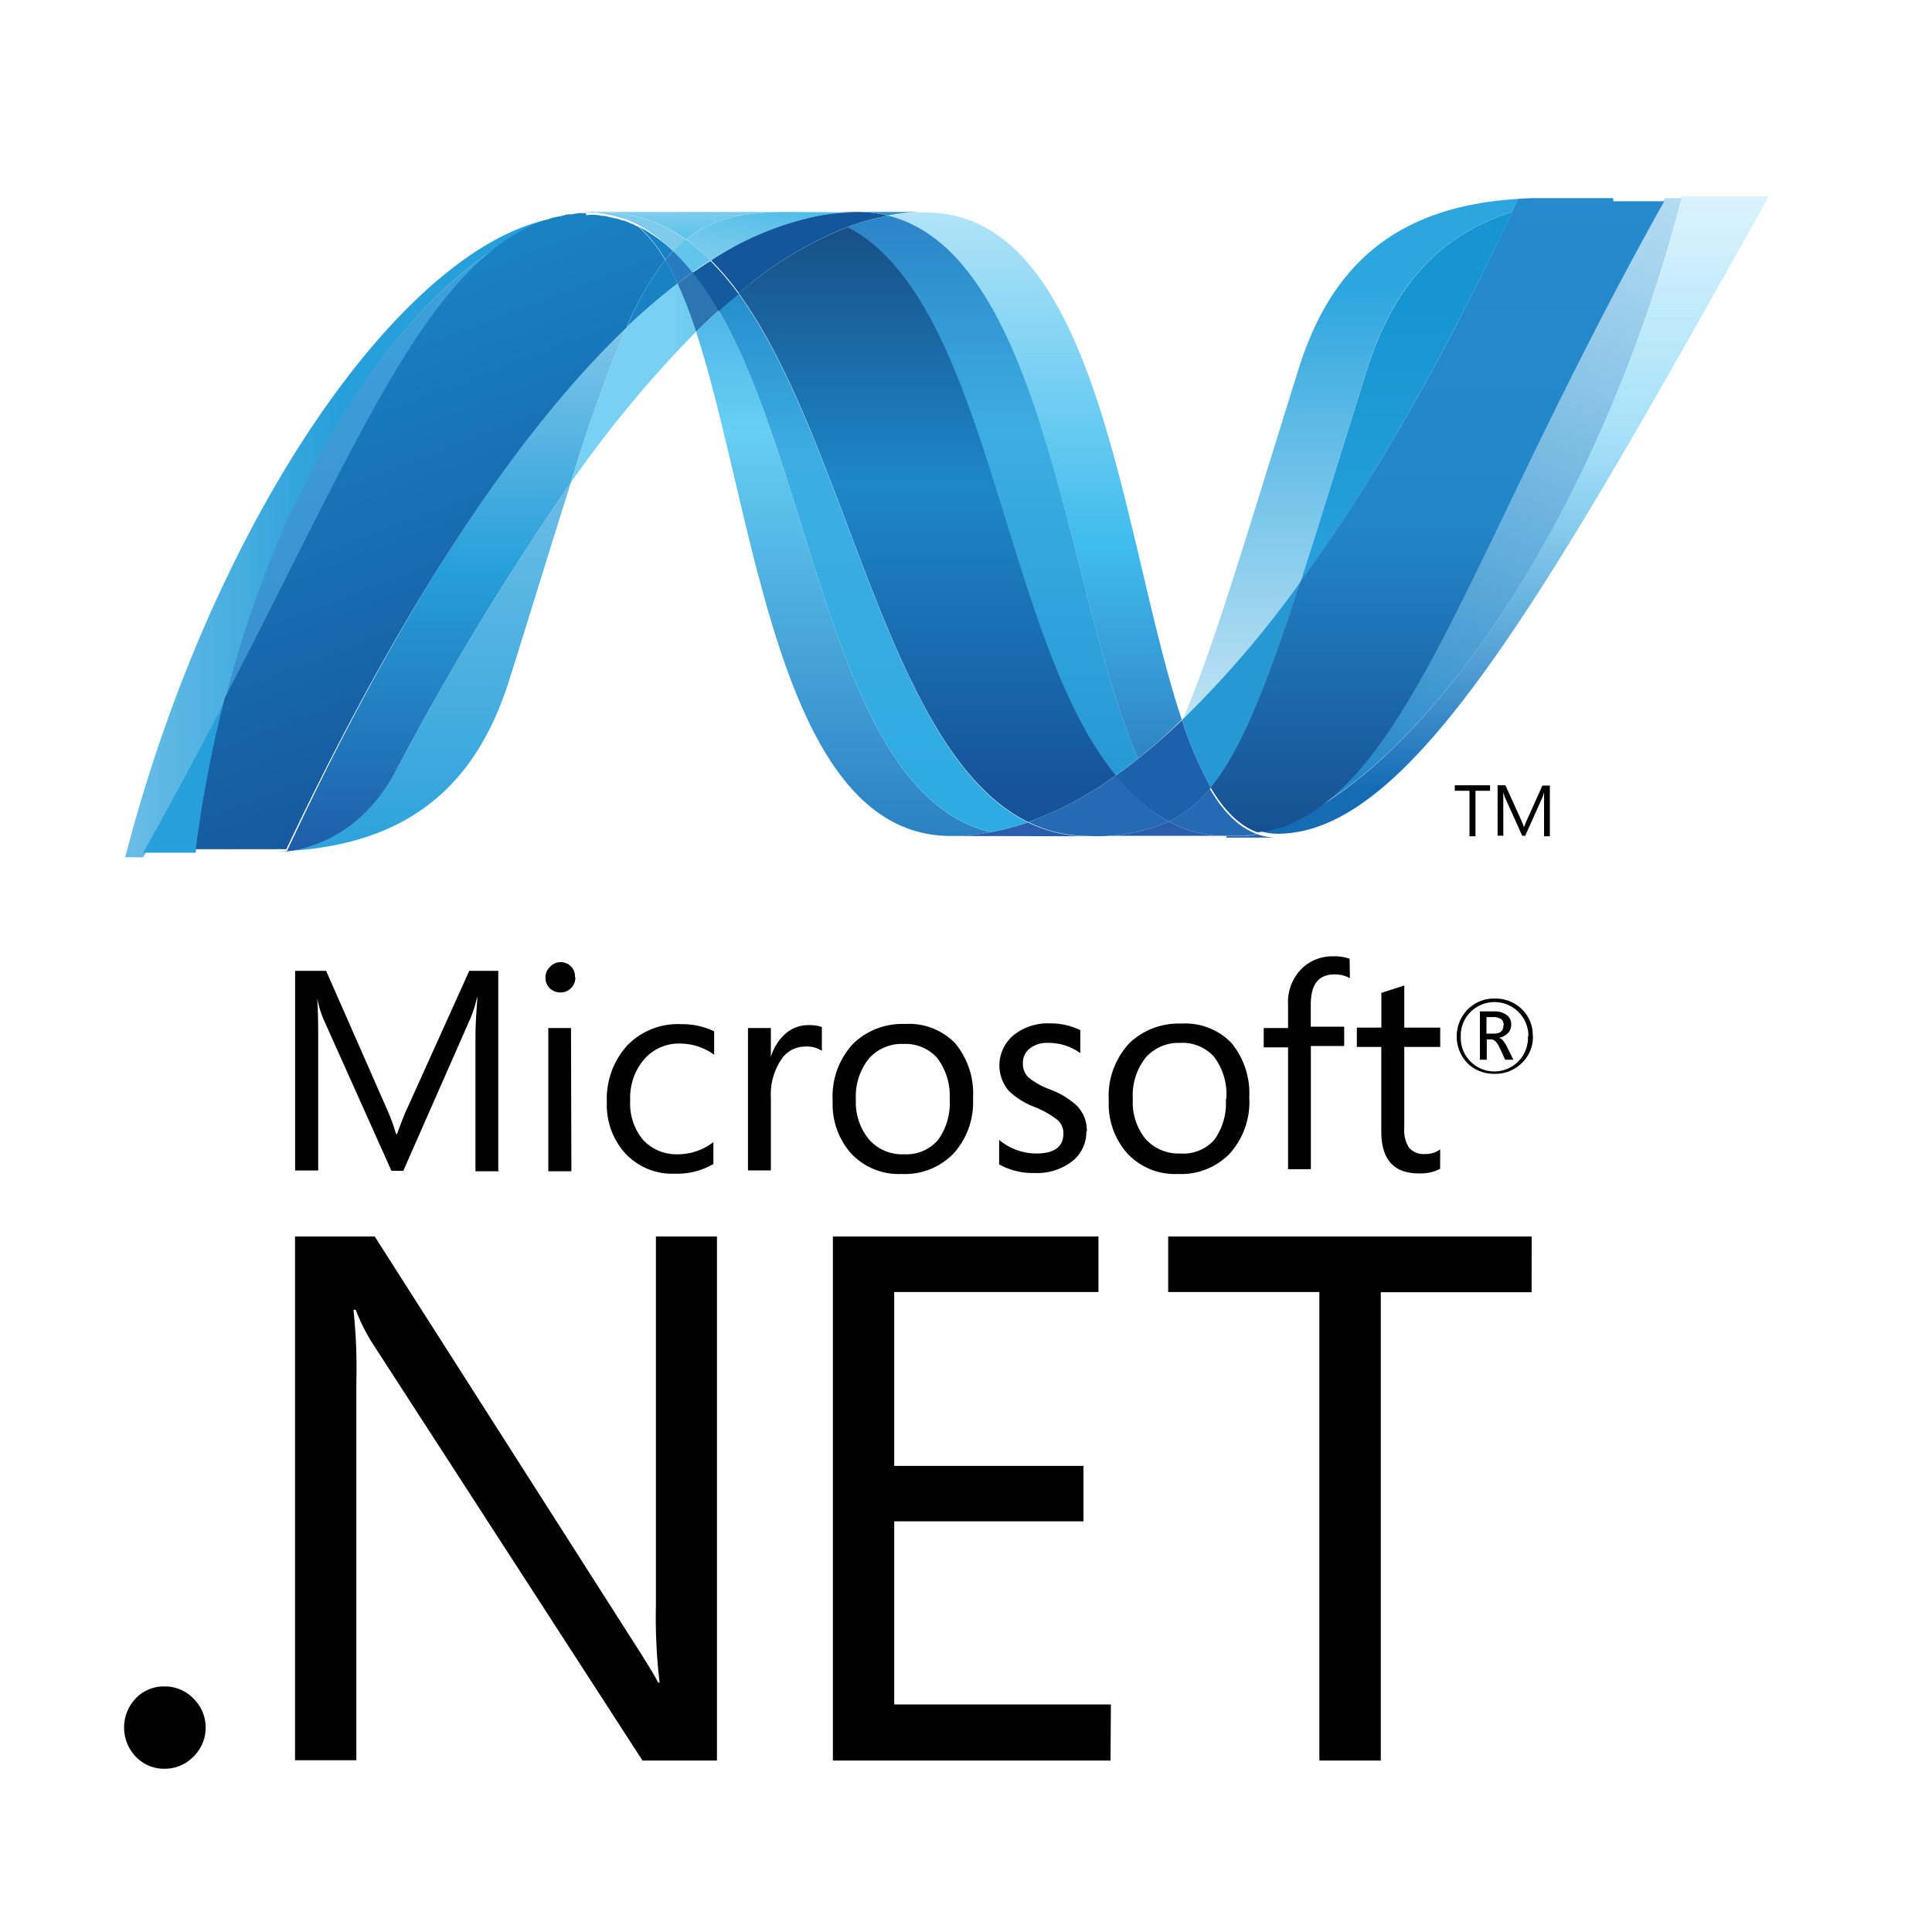 <svg id="Layer_1" data-name="Layer 1" xmlns="http://www.w3.org/2000/svg" xmlns:xlink="http://www.w3.org/1999/xlink" viewBox="0 0 200 200"><defs><style>.cls-1{fill:#010101;}.cls-2{fill:url(#linear-gradient);}.cls-3{fill:url(#linear-gradient-2);}.cls-4{fill:#13569b;}.cls-5{fill:url(#linear-gradient-3);}.cls-6{fill:#3292c4;}.cls-7{fill:#266ab4;}.cls-8{fill:url(#linear-gradient-4);}.cls-9{fill:url(#linear-gradient-5);}.cls-10{fill:url(#linear-gradient-6);}.cls-11{fill:#2c75b2;}.cls-12{fill:#145b9e;}.cls-13{fill:url(#linear-gradient-7);}.cls-14{fill:url(#linear-gradient-8);}.cls-15{fill:#1982c5;}.cls-16{fill:url(#linear-gradient-9);}.cls-17{fill:#277bbf;}.cls-18{fill:url(#linear-gradient-10);}.cls-19{fill:url(#linear-gradient-11);}.cls-20{fill:#269fda;}.cls-21{fill:url(#linear-gradient-12);}.cls-22{fill:url(#linear-gradient-13);}.cls-23{fill:url(#linear-gradient-14);}.cls-24{fill:#2898d5;}.cls-25{fill:#295eac;}.cls-26{fill:#2862ae;}.cls-27{fill:#1d60ab;}.cls-28{fill:url(#linear-gradient-15);}.cls-29{fill:#7ecbeb;}.cls-30{fill:#61c5ec;}.cls-31{fill:url(#linear-gradient-16);}.cls-32{fill:url(#linear-gradient-17);}.cls-33{fill:url(#linear-gradient-18);}</style><linearGradient id="linear-gradient" x1="-3133.26" y1="964.45" x2="-3133.26" y2="964.33" gradientTransform="matrix(395.33, 0, 0, -705.01, 1238756.75, 679967.2)" gradientUnits="userSpaceOnUse"><stop offset="0" stop-color="#2693d1"/><stop offset="0.35" stop-color="#67cef4"/><stop offset="0.85" stop-color="#277bbf"/><stop offset="1" stop-color="#277bbf"/></linearGradient><linearGradient id="linear-gradient-2" x1="-3133.6" y1="964.43" x2="-3133.6" y2="964.32" gradientTransform="matrix(414.93, 0, 0, -722.97, 1300305.96, 697275.54)" gradientUnits="userSpaceOnUse"><stop offset="0" stop-color="#1377bc"/><stop offset="0.36" stop-color="#3dade2"/><stop offset="0.85" stop-color="#2dabe2"/><stop offset="1" stop-color="#2dabe2"/></linearGradient><linearGradient id="linear-gradient-3" x1="-3133.84" y1="964.2" x2="-3133.84" y2="964.29" gradientTransform="matrix(393.99, 0, 0, -732.44, 1234796.68, 706309.52)" gradientUnits="userSpaceOnUse"><stop offset="0" stop-color="#2865b0"/><stop offset="0.5" stop-color="#3fbced"/><stop offset="1" stop-color="#3fbced" stop-opacity="0.42"/></linearGradient><linearGradient id="linear-gradient-4" x1="-3133.66" y1="964.33" x2="-3133.66" y2="964.21" gradientTransform="matrix(390.15, 0, 0, -750.63, 1222716.08, 723863.14)" gradientUnits="userSpaceOnUse"><stop offset="0" stop-color="#206bb5"/><stop offset="0.4" stop-color="#3dade2"/><stop offset="0.85" stop-color="#2397d4"/><stop offset="1" stop-color="#2397d4"/></linearGradient><linearGradient id="linear-gradient-5" x1="-3134.61" y1="964.38" x2="-3134.61" y2="964.27" gradientTransform="matrix(505.79, 0, 0, -798.17, 1585535.34, 769749.84)" gradientUnits="userSpaceOnUse"><stop offset="0" stop-color="#174479"/><stop offset="0.39" stop-color="#1d87c9"/><stop offset="0.78" stop-color="#165297"/><stop offset="1" stop-color="#165297"/></linearGradient><linearGradient id="linear-gradient-6" x1="-3124.68" y1="963.34" x2="-3124.61" y2="963.34" gradientTransform="matrix(168.32, 0, 0, -268.02, 526017.04, 258237.87)" gradientUnits="userSpaceOnUse"><stop offset="0" stop-color="#3fbced" stop-opacity="0.7"/><stop offset="1" stop-color="#20acd8"/></linearGradient><linearGradient id="linear-gradient-7" x1="-3136.69" y1="964.3" x2="-3136.69" y2="964.37" gradientTransform="matrix(686.01, 0, 0, -855.35, 2151956.7, 824893.38)" gradientUnits="userSpaceOnUse"><stop offset="0" stop-color="#166bb5"/><stop offset="0.6" stop-color="#5ec9f4" stop-opacity="0.55"/><stop offset="1" stop-color="#5ec9f4" stop-opacity="0.23"/></linearGradient><linearGradient id="linear-gradient-8" x1="-3134.26" y1="964.35" x2="-3134.18" y2="964.35" gradientTransform="matrix(624.29, 0, 0, -859.53, 1956684.3, 828942.48)" gradientUnits="userSpaceOnUse"><stop offset="0" stop-color="#269fda" stop-opacity="0.25"/><stop offset="1" stop-color="#269fda"/></linearGradient><linearGradient id="linear-gradient-9" x1="-3132.29" y1="964.11" x2="-3132.29" y2="964.22" gradientTransform="matrix(425.17, 0, 0, -639.9, 1331804.27, 617017.13)" gradientUnits="userSpaceOnUse"><stop offset="0" stop-color="#388dcc"/><stop offset="1" stop-color="#40a6de"/></linearGradient><linearGradient id="linear-gradient-10" x1="-3131.94" y1="964.55" x2="-3131.94" y2="964.68" gradientTransform="matrix(395.29, 0, 0, -495.18, 1238084.27, 477716.97)" gradientUnits="userSpaceOnUse"><stop offset="0" stop-color="#269fda"/><stop offset="1" stop-color="#269fda" stop-opacity="0.55"/></linearGradient><linearGradient id="linear-gradient-11" x1="-3132.9" y1="964.38" x2="-3132.9" y2="964.46" gradientTransform="matrix(455.24, 0, 0, -702.92, 1426275.1, 677974.14)" gradientUnits="userSpaceOnUse"><stop offset="0" stop-color="#1e5ba6"/><stop offset="0.5" stop-color="#269fda"/><stop offset="0.92" stop-color="#7fc5e9"/><stop offset="1" stop-color="#7fc5e9"/></linearGradient><linearGradient id="linear-gradient-12" x1="-3134.39" y1="964.32" x2="-3134.41" y2="964.39" gradientTransform="matrix(629.96, 0, 0, -858.17, 1974600.77, 827639.01)" gradientUnits="userSpaceOnUse"><stop offset="0" stop-color="#165196"/><stop offset="1" stop-color="#1982c5"/></linearGradient><linearGradient id="linear-gradient-13" x1="-3133.66" y1="963.89" x2="-3133.66" y2="963.95" gradientTransform="matrix(284.02, 0, 0, -496.03, 890179.08, 478172.88)" gradientUnits="userSpaceOnUse"><stop offset="0" stop-color="#269fda"/><stop offset="0.87" stop-color="#1795d3"/><stop offset="1" stop-color="#1795d3"/></linearGradient><linearGradient id="linear-gradient-14" x1="-3136.05" y1="964.36" x2="-3136.07" y2="964.27" gradientTransform="matrix(522.42, 0, 0, -834.93, 1638491.18, 805185.36)" gradientUnits="userSpaceOnUse"><stop offset="0" stop-color="#40a6de" stop-opacity="0.33"/><stop offset="0.96" stop-color="#2687c8"/><stop offset="1" stop-color="#2687c8"/></linearGradient><linearGradient id="linear-gradient-15" x1="-3136.31" y1="964.37" x2="-3136.31" y2="964.29" gradientTransform="matrix(609.19, 0, 0, -850.42, 1910768.98, 820141.23)" gradientUnits="userSpaceOnUse"><stop offset="0" stop-color="#258bcc"/><stop offset="0.5" stop-color="#2287c9"/><stop offset="1" stop-color="#164c8d"/></linearGradient><linearGradient id="linear-gradient-16" x1="-3130.45" y1="978.08" x2="-3130.39" y2="978.26" gradientTransform="translate(880854.98 -36012.65) scale(281.36 36.84)" gradientUnits="userSpaceOnUse"><stop offset="0" stop-color="#98d5ed"/><stop offset="0.7" stop-color="#57c1ea"/><stop offset="1" stop-color="#57c1ea"/></linearGradient><linearGradient id="linear-gradient-17" x1="-3129.12" y1="972.12" x2="-3129.06" y2="972.03" gradientTransform="translate(718075.33 -63035.75) scale(229.46 64.87)" gradientUnits="userSpaceOnUse"><stop offset="0" stop-color="#7bcceb"/><stop offset="1" stop-color="#45b7e9"/></linearGradient><linearGradient id="linear-gradient-18" x1="-3135.3" y1="964.23" x2="-3135.3" y2="964.13" gradientTransform="matrix(451.13, 0, 0, -698.94, 1414551.82, 673962.55)" gradientUnits="userSpaceOnUse"><stop offset="0" stop-color="#2da6de"/><stop offset="1" stop-color="#3eaae0" stop-opacity="0"/></linearGradient></defs><path class="cls-1" d="M155.66,106.14a.78.78,0,0,0-.24-.63,1.53,1.53,0,0,0-.92-.22h-.62V107h.75c.69,0,1-.29,1-.86Zm1,3.56h-.85l-.55-1.2c-.28-.6-.57-.9-.89-.9h-.46v2.1h-.71v-5h1.41a2.09,2.09,0,0,1,1.42.42,1.18,1.18,0,0,1,.41.94,1.25,1.25,0,0,1-.33.88,1.7,1.7,0,0,1-.94.49v0c.28.07.56.38.83.93l.66,1.33Zm1.56-2.45a3.51,3.51,0,0,0-6-2.48,3.4,3.4,0,0,0-1,2.48,3.48,3.48,0,1,0,6.95,0Zm.47,0a3.73,3.73,0,0,1-1.14,2.78,3.84,3.84,0,0,1-2.82,1.13,3.89,3.89,0,0,1-2.81-1.09,4,4,0,0,1,0-5.56,3.83,3.83,0,0,1,2.82-1.14,3.89,3.89,0,0,1,2.78,1.08,3.71,3.71,0,0,1,1.15,2.8Zm-107,14H49.22V107.3c0-1.1.08-2.43.2-4h-.05a13.72,13.72,0,0,1-.62,2l-7,15.9H40.52l-7.07-15.78a11.36,11.36,0,0,1-.62-2.12h0c.07.83.11,2.17.11,4v13.87H30.55V100.5h3.21l6.34,14.42A18.86,18.86,0,0,1,41,117.4h.1c.41-1.13.74-2,1-2.54l6.48-14.36h3v20.68Zm7.46,0H56.76V106.42h2.35Zm.41-20.06a1.49,1.49,0,0,1-.45,1.1,1.5,1.5,0,0,1-1.1.45,1.54,1.54,0,0,1-1.09-.43,1.5,1.5,0,0,1-.45-1.12,1.44,1.44,0,0,1,.45-1.08A1.47,1.47,0,0,1,58,99.6a1.49,1.49,0,0,1,1.1.44A1.44,1.44,0,0,1,59.52,101.12ZM73.85,120.5a7.52,7.52,0,0,1-4,1,6.64,6.64,0,0,1-5.13-2.11,7.46,7.46,0,0,1-1.9-5.27,8.22,8.22,0,0,1,2.09-5.87,7.28,7.28,0,0,1,5.6-2.23,7.68,7.68,0,0,1,3.42.74v2.43a6,6,0,0,0-3.52-1.16,4.73,4.73,0,0,0-3.68,1.58,6.07,6.07,0,0,0-1.49,4.29A5.88,5.88,0,0,0,66.57,118a4.71,4.71,0,0,0,3.65,1.49,6,6,0,0,0,3.63-1.26Zm11.28-11.69a2.88,2.88,0,0,0-1.8-.47,2.94,2.94,0,0,0-2.42,1.29,6.49,6.49,0,0,0-1.11,4v7.53H77.43V106.42H79.8v3h0a5.19,5.19,0,0,1,1.6-2.49,3.53,3.53,0,0,1,2.27-.81,3.87,3.87,0,0,1,1.41.2v2.45Zm13.18,5A6.49,6.49,0,0,0,97,109.5a4.38,4.38,0,0,0-3.48-1.43A4.53,4.53,0,0,0,90,109.52a6.28,6.28,0,0,0-1.4,4.36A6,6,0,0,0,90,118a4.56,4.56,0,0,0,3.59,1.49A4.31,4.31,0,0,0,97.11,118a6.46,6.46,0,0,0,1.2-4.18m2.42-.09a7.91,7.91,0,0,1-2,5.66,7,7,0,0,1-5.36,2.14,6.76,6.76,0,0,1-5.28-2.14A7.67,7.67,0,0,1,86.2,114a8,8,0,0,1,2.16-6,7.36,7.36,0,0,1,5.36-2,6.64,6.64,0,0,1,5.16,2,8.14,8.14,0,0,1,1.85,5.64m11.73,3.49a3.86,3.86,0,0,1-1.36,3,5.94,5.94,0,0,1-4,1.3,7.23,7.23,0,0,1-3.67-.89v-2.54a6,6,0,0,0,3.84,1.41c1.87,0,2.81-.69,2.81-2.06a1.78,1.78,0,0,0-.62-1.42,9.65,9.65,0,0,0-2.42-1.36,7.69,7.69,0,0,1-2.64-1.68,4.06,4.06,0,0,1,.52-5.72,5.61,5.61,0,0,1,3.75-1.23,7,7,0,0,1,3.16.7v2.38a5.55,5.55,0,0,0-3.35-1.06,2.87,2.87,0,0,0-1.88.58,1.82,1.82,0,0,0-.71,1.49,1.94,1.94,0,0,0,.59,1.52,8,8,0,0,0,2.22,1.23,8.49,8.49,0,0,1,2.72,1.63,3.66,3.66,0,0,1,1.09,2.71m14.44-3.4a6.43,6.43,0,0,0-1.28-4.33,4.37,4.37,0,0,0-3.47-1.43,4.57,4.57,0,0,0-3.54,1.45,6.27,6.27,0,0,0-1.39,4.36,6,6,0,0,0,1.33,4.15,4.6,4.6,0,0,0,3.6,1.49A4.29,4.29,0,0,0,125.7,118a6.46,6.46,0,0,0,1.2-4.18m2.43-.09a8,8,0,0,1-2,5.66,7,7,0,0,1-5.37,2.14,6.74,6.74,0,0,1-5.27-2.14,7.67,7.67,0,0,1-1.91-5.43,8,8,0,0,1,2.16-6,7.39,7.39,0,0,1,5.37-2,6.64,6.64,0,0,1,5.16,2,8.14,8.14,0,0,1,1.85,5.64m10.42-12.34a3.15,3.15,0,0,0-1.57-.39c-1.66,0-2.48,1-2.48,3.13v2.28h3.46v2H135.7v12.76h-2.36V108.42h-2.52v-2h2.52V104a4.88,4.88,0,0,1,1.51-3.82A4.51,4.51,0,0,1,138,99a4.61,4.61,0,0,1,1.71.25ZM149.08,121a4.46,4.46,0,0,1-2.22.47q-3.87,0-3.87-4.35v-8.74h-2.53v-2H143v-3.6l2.37-.76v4.36h3.72v2h-3.72v8.33a3.37,3.37,0,0,0,.5,2.11,2,2,0,0,0,1.69.64,2.49,2.49,0,0,0,1.53-.48Z"/><path class="cls-1" d="M21.29,178.83a4.16,4.16,0,0,1-1.25,3,4.11,4.11,0,0,1-3,1.27,4,4,0,0,1-3-1.27,4.36,4.36,0,0,1,0-6,4,4,0,0,1,3-1.25,4.07,4.07,0,0,1,3,1.27,4.15,4.15,0,0,1,1.25,3m52.93,3.4H66.51L38.52,139a20.46,20.46,0,0,1-1.7-3.41h-.23a56.27,56.27,0,0,1,.3,7.45v39.18H30.54V128h8.25l27.15,42.54c1.08,1.69,1.82,2.9,2.19,3.63h.15a57.58,57.58,0,0,1-.38-8V128h6.32v54.23Zm40.74,0H86.22V128h27.49v5.75H92.57v18h19.59v5.74H92.57v18.95H115Zm43.59-48.48H142.94v48.48h-6.36V133.75H120.93V128h37.63Z"/><path class="cls-2" d="M72.06,34.34c6.13,18.75,8.46,52.2,26.38,52.2a21.48,21.48,0,0,0,4.13-.4c-16.3-3.8-18.23-36.88-28.17-54-.8.72-1.57,1.46-2.34,2.21"/><path class="cls-3" d="M74.4,32.13c9.94,17.13,11.87,50.21,28.17,54a25,25,0,0,0,3.85-1c-14.63-7.16-18.67-39.29-30-54.76-.69.59-1.38,1.18-2,1.79"/><path class="cls-4" d="M88.73,21.94a21.56,21.56,0,0,0-4.13.4,31.55,31.55,0,0,0-11,4.6,28.69,28.69,0,0,1,2.89,3.4A39.53,39.53,0,0,1,87.73,23.5a25.39,25.39,0,0,1,4.2-1.17,12.75,12.75,0,0,0-3.2-.39"/><path class="cls-5" d="M117.84,78.5c1.56-1.25,3.06-2.56,4.5-4C116.11,55.89,113.88,22,95.83,22a21.44,21.44,0,0,0-3.9.36c16.45,4.09,18.56,39.87,25.91,56.17"/><path class="cls-6" d="M91.93,22.33a12.36,12.36,0,0,0-3.2-.39l7.1,0a20.68,20.68,0,0,0-3.9.37"/><path class="cls-7" d="M117.53,82.46a25.39,25.39,0,0,1-2-2.2,37.3,37.3,0,0,1-9.07,4.84,14.08,14.08,0,0,0,3.38,1.16,14.75,14.75,0,0,0,2.89.28A18.87,18.87,0,0,0,121,85.05a15.54,15.54,0,0,1-3.47-2.59"/><path class="cls-8" d="M87.73,23.5c14.73,7.71,16,42.6,27.76,56.76.8-.56,1.59-1.15,2.35-1.76-7.36-16.3-9.46-52.09-25.9-56.17a25.24,25.24,0,0,0-4.21,1.17"/><path class="cls-9" d="M76.45,30.34c11.3,15.47,15.34,47.6,30,54.76a37.12,37.12,0,0,0,9.07-4.84c-11.75-14.16-13-49.05-27.76-56.76a39.7,39.7,0,0,0-11.28,6.84"/><path class="cls-10" d="M64.83,33.89A171.16,171.16,0,0,0,59.07,50a120.78,120.78,0,0,1,13-15.68,45.93,45.93,0,0,0-1.92-5,63.85,63.85,0,0,0-5.3,4.55"/><path class="cls-11" d="M71.71,28.18c-.53.38-1,.76-1.57,1.16a45.93,45.93,0,0,1,1.92,5c.77-.75,1.54-1.49,2.34-2.21a30.71,30.71,0,0,0-2.69-4"/><path class="cls-12" d="M73.57,27c-.63.39-1.25.81-1.86,1.23a30.71,30.71,0,0,1,2.69,4c.67-.61,1.36-1.21,2.06-1.79a28.69,28.69,0,0,0-2.89-3.4"/><path class="cls-13" d="M174,20.51C165.71,52.64,148.31,78.45,133.72,85h0l-.79.34-.1,0-.22.08-.1,0-.37.13-.15,0a.64.64,0,0,1-.18.06l-.17.06-.16.06a2.8,2.8,0,0,0-.31.09.28.28,0,0,0-.13,0l-.21,0a.37.37,0,0,1-.15,0l-.23.06-.28.06a6,6,0,0,0,2.09.37c13.84,0,27.78-24.79,50.86-66H174Z"/><path class="cls-14" d="M56.07,23.24l0,0s0,0,0,0h0l.23-.09s0,0,0,0l.06,0,.24-.09h0c.18-.05.35-.12.53-.18s0,0,.08,0a1.55,1.55,0,0,1,.23-.06.21.21,0,0,1,.1,0l.23-.06s.06,0,.09,0l.76-.2.1,0,.23,0,.11,0,.22,0h.05l.46-.08H60l.21,0,.12,0,.21,0a.17.17,0,0,0,.11,0l.5,0c-.49-.05-1-.07-1.48-.08-15.57,0-37,28.91-46.71,66.34h1.87c3.09-5.51,5.87-10.73,8.41-15.63C30,46.11,43.82,28,56.07,23.24"/><path class="cls-15" d="M64.84,33.89a63.85,63.85,0,0,1,5.3-4.55,24.61,24.61,0,0,0-1.26-2.45,29.54,29.54,0,0,0-4,7"/><path class="cls-15" d="M66.12,23.46a13.47,13.47,0,0,1,2.76,3.44,12.08,12.08,0,0,1,.8-.91,15.66,15.66,0,0,0-3.76-2.63l.16.08,0,0"/><path class="cls-16" d="M23.25,72.63c14.21-27.38,20.94-44.7,32.82-49.39C43.82,28,30,46.12,23.25,72.63"/><path class="cls-17" d="M69.68,26c-.27.29-.54.58-.8.9a25.75,25.75,0,0,1,1.26,2.45c.52-.4,1-.78,1.57-1.16a22,22,0,0,0-2-2.19"/><path class="cls-18" d="M29.7,88.14a1.27,1.27,0,0,1-.26,0h-.05l-.22,0h0l-.52,0h-.06c14.38-.4,21-7.6,24.21-18,2.48-7.91,4.52-14.58,6.3-20.18a286.18,286.18,0,0,0-18.15,29.9c-2.94,5.46-7.4,7.74-11.22,8.22"/><path class="cls-19" d="M29.7,88.14c3.82-.49,8.28-2.76,11.22-8.22A285.13,285.13,0,0,1,59.07,50a166,166,0,0,1,5.77-16.13c-12,11.41-24,30.39-35.14,54.24"/><path class="cls-20" d="M23.25,72.63c-2.54,4.9-5.32,10.12-8.42,15.64h5.42a134,134,0,0,1,3-15.64"/><path class="cls-21" d="M60.66,22.06l-.12,0a1.2,1.2,0,0,1-.2,0,.25.25,0,0,0-.12,0l-.21,0a.16.16,0,0,0-.1,0l-.46.08H59.4l-.23.05a.35.35,0,0,1-.11,0l-.22,0a.16.16,0,0,1-.1,0l-.76.2-.09,0-.23.06a.13.13,0,0,1-.1,0l-.23.07-.08,0a5.62,5.62,0,0,1-.53.19l-.24.08-.1,0-.23.09s0,0-.07,0c-11.88,4.69-18.61,22-32.82,49.39a131.9,131.9,0,0,0-3,15.64H21l5.21,0h2.39a4.38,4.38,0,0,1,.52,0h0l.21,0h.06l.25,0C40.82,64.32,52.86,45.34,64.85,33.92a30.24,30.24,0,0,1,4-7,13.17,13.17,0,0,0-2.76-3.43c-1-.85,0,0,0,0l-.17-.08-.17-.09-.16-.08-.19-.08-.15-.06-.32-.14-.13-.05-.24-.09-.12,0-.33-.11h0a2.26,2.26,0,0,0-.37-.11l-.09,0-.32-.09-.07,0c-.26-.07-.52-.12-.79-.17l-.08,0c-.11,0-.23,0-.34-.06a.11.11,0,0,0-.07,0l-.41-.05h-.07l-.31,0-.5.05"/><path class="cls-22" d="M141.5,38.3c-2.73,8.75-4.95,16-6.87,21.92,7.5-10.32,14.88-23.3,21.92-38.29C148.34,24.51,144,30.41,141.5,38.3"/><path class="cls-23" d="M134.87,84.4c-.39.2-.77.38-1.15.55,14.59-6.5,32-32.31,40.32-64.44h-1.69C153.21,54.7,147.06,77.59,134.87,84.4"/><path class="cls-24" d="M125.34,81.53c3.17-3.87,5.76-10.46,9.29-21.31a106.8,106.8,0,0,1-12.27,14.32s0,0,0,0a36.8,36.8,0,0,0,3,7"/><path class="cls-7" d="M125.34,81.53a13,13,0,0,1-3.5,3.07q-.42.24-.84.45a12.26,12.26,0,0,0,4.45,1.41l.72.06h0a2.11,2.11,0,0,1,.35,0h1.19a.32.32,0,0,0,.13,0,1.18,1.18,0,0,0,.26,0h.13l.29,0h0l.08,0c.1,0,.21,0,.31,0h.09l.34-.06h.06c.22,0,.45-.08.68-.14-1.89-.69-3.46-2.32-4.82-4.63"/><path class="cls-25" d="M98.44,86.54a21.48,21.48,0,0,0,4.13-.4,26.13,26.13,0,0,0,3.85-1,14.5,14.5,0,0,0,3.38,1.15,14.75,14.75,0,0,0,2.89.28Z"/><path class="cls-25" d="M112.69,86.54a18.8,18.8,0,0,0,8.3-1.49,12.37,12.37,0,0,0,4.46,1.41l.72.06h0a2.11,2.11,0,0,1,.35,0H112.69Z"/><path class="cls-26" d="M127,86.54h.78a.3.3,0,0,0,.13,0,1.27,1.27,0,0,0,.27,0h.12l.29,0h0l.09,0c.1,0,.2,0,.3,0a.15.15,0,0,0,.09,0l.35-.06h0c.23,0,.45-.08.68-.14a6,6,0,0,0,2.09.37l-5.26,0Z"/><path class="cls-27" d="M122.35,74.57v0c-1.44,1.38-2.94,2.7-4.5,3.94-.77.62-1.55,1.2-2.35,1.77a27,27,0,0,0,2,2.2A16.09,16.09,0,0,0,121,85.05c.29-.14.57-.29.85-.45a13.13,13.13,0,0,0,3.5-3.07,37.73,37.73,0,0,1-3-7"/><path class="cls-28" d="M167,20.51h-8.5l-1.34.07c-.21.44-.43.89-.63,1.34-7,15-14.42,28-21.92,38.28-3.53,10.86-6.12,17.44-9.29,21.32,1.36,2.31,2.94,3.94,4.81,4.63l.15,0h0l.1,0a2.1,2.1,0,0,0,.24-.06l.14,0,.21,0,.13,0,.31-.09.16-.06a.85.85,0,0,0,.17-.06l.19,0a.84.84,0,0,1,.14-.06l.37-.13s.07,0,.1,0l.22-.08a.21.21,0,0,1,.1,0l.79-.34h0l1.14-.54c12.19-6.82,18.35-29.71,37.49-63.9H167Z"/><path class="cls-29" d="M61.16,22a.12.12,0,0,1,.08,0,.61.61,0,0,1,.23,0h.07l.4.05a.08.08,0,0,1,.07,0l.34.06.09,0c.26.05.53.11.79.18l.07,0c.11,0,.21.06.32.09l.08,0,.38.11,0,0,.32.11a.43.43,0,0,0,.13,0l.24.09a.43.43,0,0,1,.13.05l.31.13.15.07.19.08.17.08.17.08A15.9,15.9,0,0,1,69.68,26,11.9,11.9,0,0,1,71,24.81,14.74,14.74,0,0,0,62.31,22c-.38,0-.77,0-1.15.06"/><path class="cls-30" d="M69.68,26a22,22,0,0,1,2,2.19c.61-.42,1.23-.84,1.86-1.23A19,19,0,0,0,71,24.78,12.73,12.73,0,0,0,69.68,26"/><path class="cls-31" d="M61.16,22c.38,0,.77,0,1.15,0A14.73,14.73,0,0,1,71,24.78c2.67-2.11,5.89-2.84,10.38-2.84H59.68c.5,0,1,0,1.48.07"/><path class="cls-32" d="M81.4,21.94c-4.49,0-7.71.73-10.38,2.84A19.5,19.5,0,0,1,73.57,27a31.61,31.61,0,0,1,11-4.62,22,22,0,0,1,4.13-.39Z"/><path class="cls-33" d="M134.63,60.22c1.93-5.94,4.14-13.16,6.87-21.92,2.47-7.89,6.84-13.79,15.05-16.37l.63-1.34c-13.38.8-19.63,7.61-22.78,17.69-5.5,17.59-8.83,29-12,36.26a106.8,106.8,0,0,0,12.27-14.32"/><path class="cls-1" d="M154.25,81.86h-1.51v4.71h-.62V81.86H150.6v-.57h3.65Zm6.21,4.71h-.62V83c0-.28,0-.63,0-1a3.34,3.34,0,0,1-.16.52l-1.79,4h-.31l-1.8-4a3.59,3.59,0,0,1-.16-.55h0c0,.21,0,.56,0,1v3.54h-.59V81.29h.81L157.52,85a5.18,5.18,0,0,1,.24.64h0c.11-.29.2-.51.26-.65l1.65-3.67h.77v5.28Z"/></svg>